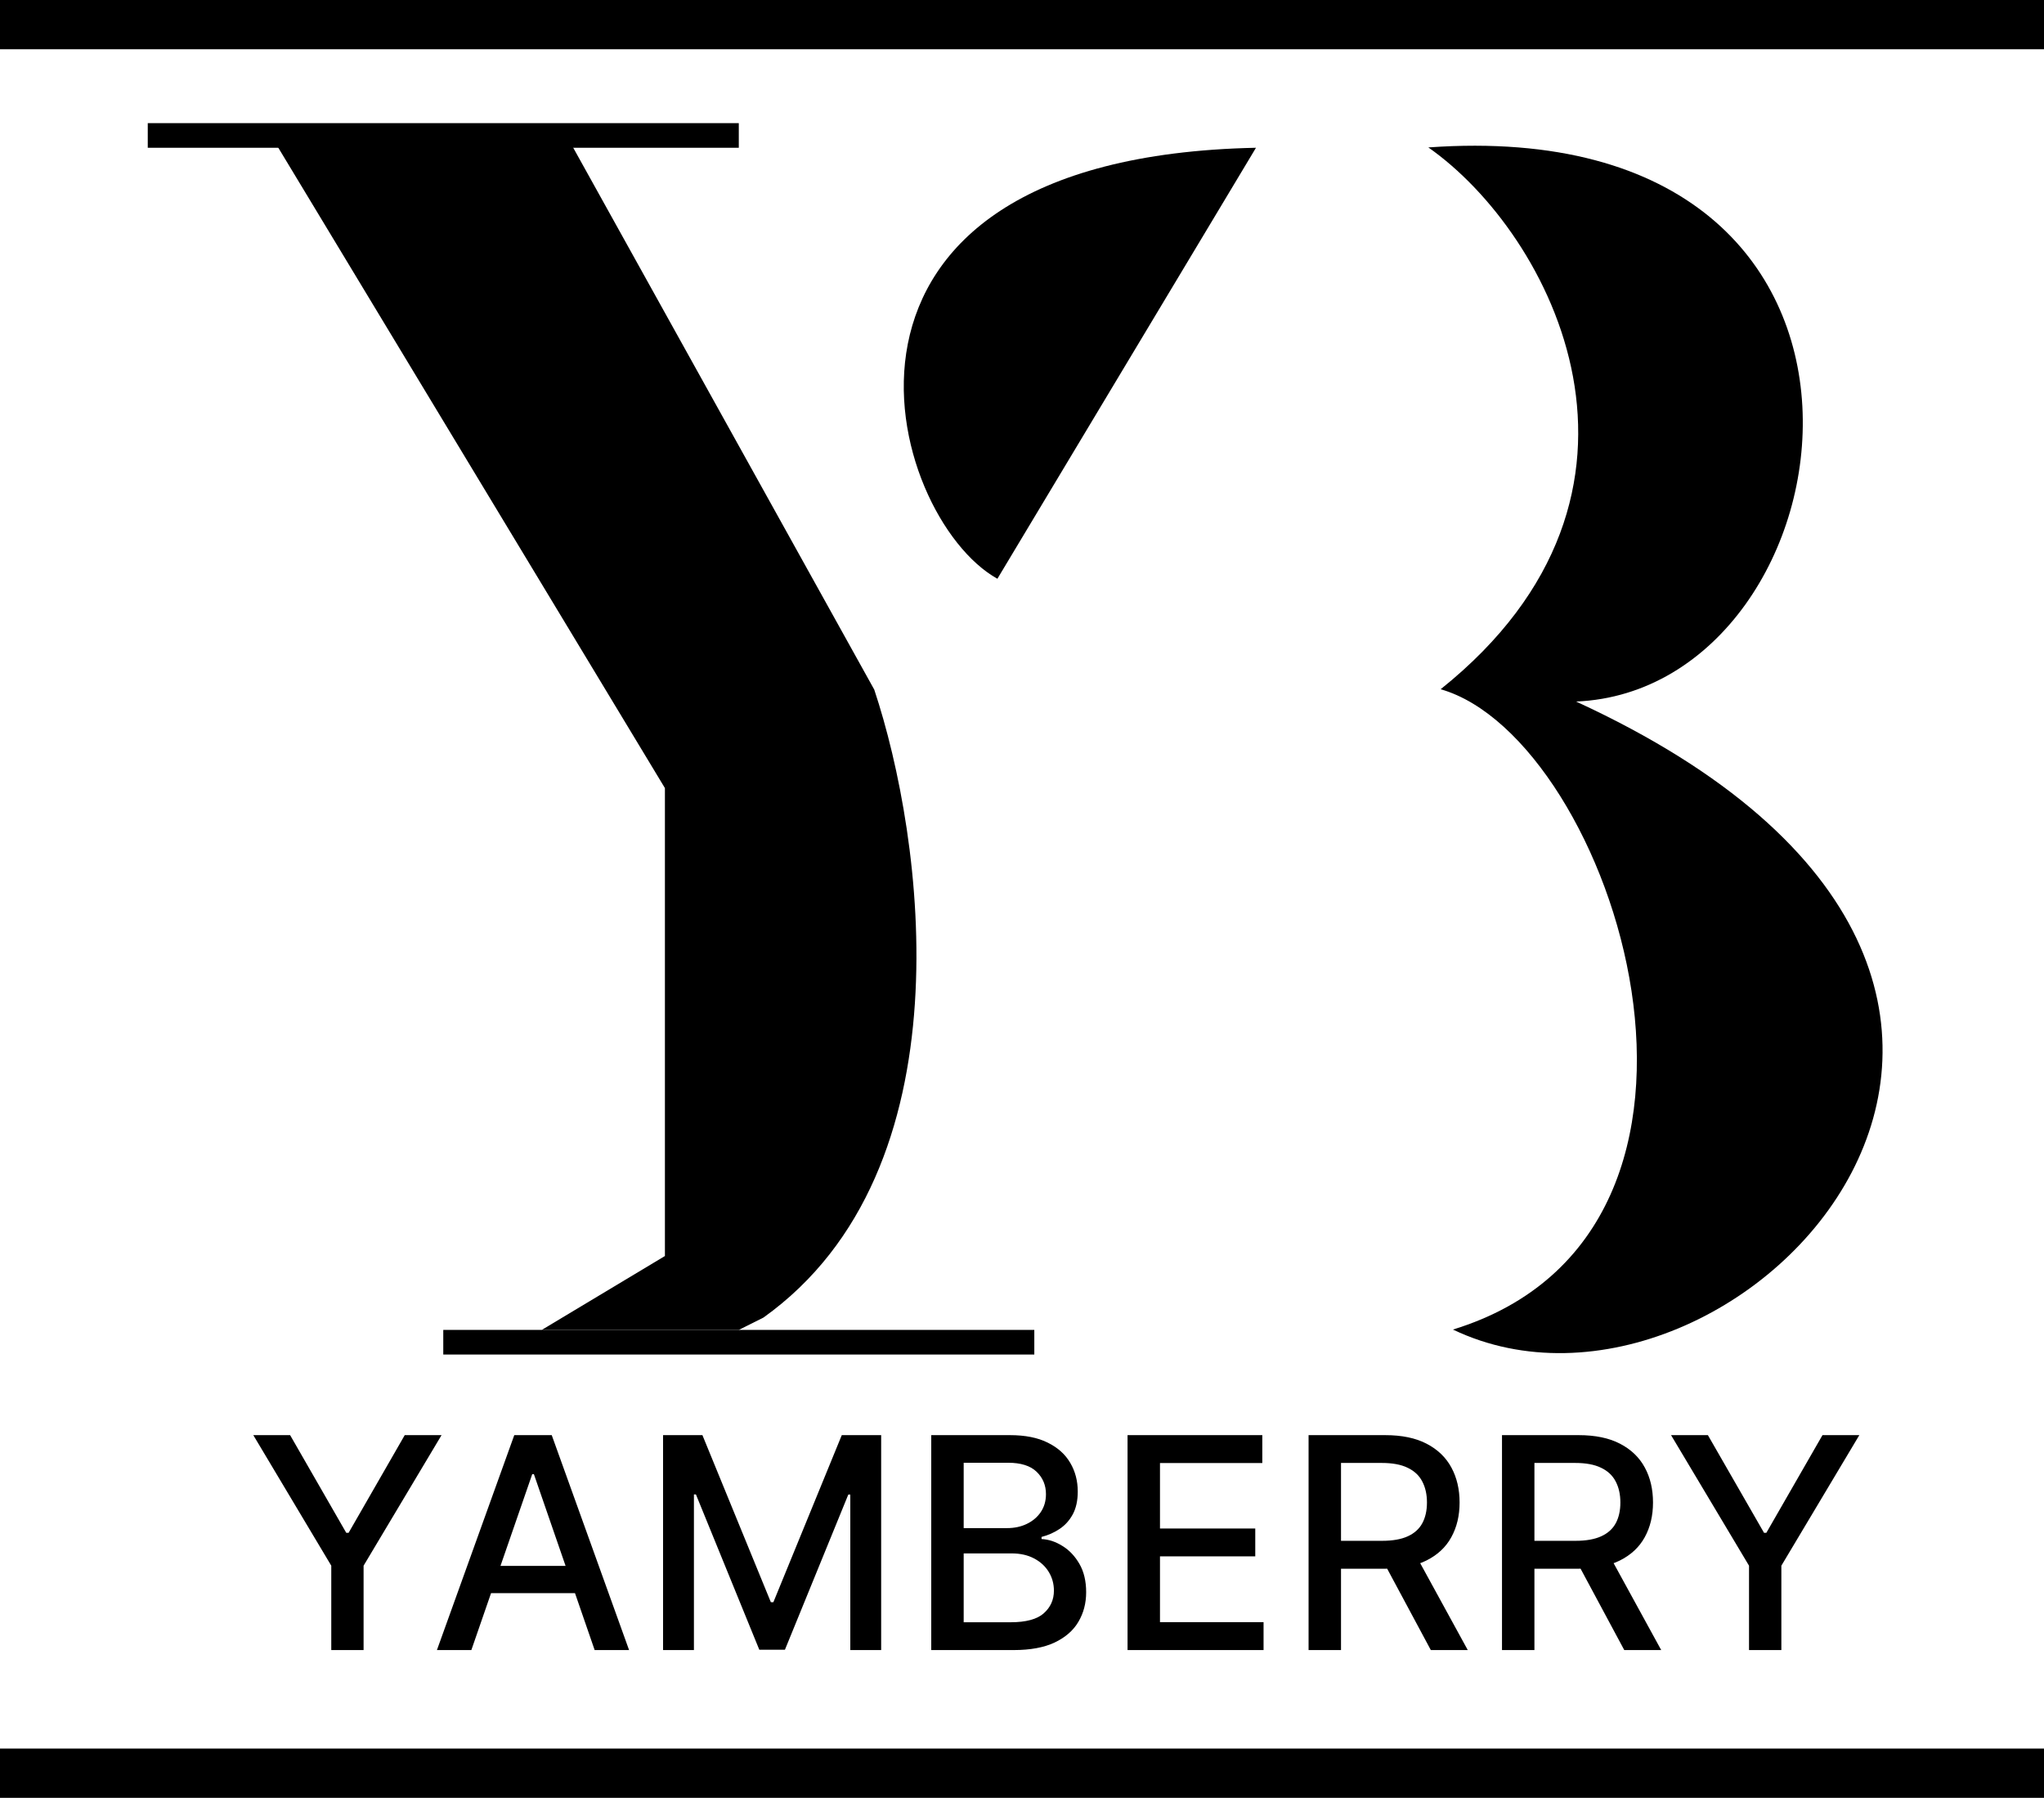 <svg width="83" height="73" viewBox="0 0 83 73" fill="none" xmlns="http://www.w3.org/2000/svg">
<path d="M10.286 58.273H11.781L14.061 62.24H14.155L16.435 58.273H17.93L14.764 63.574V67H13.452V63.574L10.286 58.273ZM19.14 67H17.742L20.883 58.273H22.404L25.545 67H24.147L21.68 59.858H21.612L19.14 67ZM19.375 63.582H23.909V64.69H19.375V63.582ZM26.925 58.273H28.523L31.302 65.057H31.404L34.182 58.273H35.781V67H34.528V60.685H34.447L31.873 66.987H30.833L28.259 60.68H28.178V67H26.925V58.273ZM37.815 67V58.273H41.011C41.63 58.273 42.143 58.375 42.549 58.58C42.956 58.781 43.26 59.055 43.461 59.402C43.663 59.746 43.764 60.133 43.764 60.565C43.764 60.929 43.697 61.236 43.563 61.486C43.43 61.733 43.251 61.932 43.026 62.082C42.805 62.23 42.561 62.338 42.294 62.406V62.492C42.583 62.506 42.866 62.599 43.142 62.773C43.42 62.943 43.65 63.186 43.832 63.501C44.014 63.817 44.105 64.2 44.105 64.652C44.105 65.098 44 65.499 43.789 65.854C43.582 66.206 43.261 66.486 42.826 66.693C42.392 66.898 41.836 67 41.16 67H37.815ZM39.132 65.871H41.032C41.663 65.871 42.115 65.749 42.387 65.504C42.66 65.26 42.796 64.954 42.796 64.588C42.796 64.312 42.727 64.06 42.588 63.83C42.448 63.599 42.25 63.416 41.991 63.28C41.735 63.144 41.431 63.075 41.079 63.075H39.132V65.871ZM39.132 62.048H40.896C41.191 62.048 41.457 61.992 41.693 61.878C41.931 61.764 42.12 61.605 42.26 61.401C42.401 61.193 42.473 60.949 42.473 60.668C42.473 60.307 42.346 60.004 42.093 59.76C41.84 59.516 41.453 59.394 40.93 59.394H39.132V62.048ZM45.786 67V58.273H51.258V59.406H47.103V62.065H50.972V63.195H47.103V65.867H51.309V67H45.786ZM53.137 67V58.273H56.248C56.924 58.273 57.485 58.389 57.931 58.622C58.38 58.855 58.715 59.178 58.937 59.59C59.158 59.999 59.269 60.472 59.269 61.008C59.269 61.543 59.157 62.013 58.932 62.419C58.711 62.822 58.376 63.136 57.927 63.361C57.481 63.585 56.92 63.697 56.243 63.697H53.887V62.564H56.124C56.55 62.564 56.897 62.503 57.164 62.381C57.434 62.258 57.631 62.081 57.756 61.848C57.881 61.615 57.944 61.335 57.944 61.008C57.944 60.679 57.88 60.394 57.752 60.152C57.627 59.91 57.429 59.726 57.16 59.598C56.893 59.467 56.542 59.402 56.107 59.402H54.454V67H53.137ZM57.445 63.062L59.601 67H58.101L55.988 63.062H57.445ZM60.991 67V58.273H64.102C64.778 58.273 65.339 58.389 65.785 58.622C66.234 58.855 66.569 59.178 66.791 59.59C67.013 59.999 67.123 60.472 67.123 61.008C67.123 61.543 67.011 62.013 66.787 62.419C66.565 62.822 66.23 63.136 65.781 63.361C65.335 63.585 64.774 63.697 64.098 63.697H61.741V62.564H63.978C64.405 62.564 64.751 62.503 65.018 62.381C65.288 62.258 65.486 62.081 65.611 61.848C65.736 61.615 65.798 61.335 65.798 61.008C65.798 60.679 65.734 60.394 65.606 60.152C65.481 59.91 65.284 59.726 65.014 59.598C64.747 59.467 64.396 59.402 63.962 59.402H62.308V67H60.991ZM65.299 63.062L67.456 67H65.956L63.842 63.062H65.299ZM67.856 58.273H69.352L71.632 62.24H71.725L74.005 58.273H75.501L72.335 63.574V67H71.022V63.574L67.856 58.273Z" fill="black"/>
<path d="M58.5 27.986C68.5 19.986 63 9.486 58 5.986C79 4.485 75.5 28 64 28.486C89 39.986 70.5 59.486 59 53.986C72 49.986 65.5 29.986 58.5 27.986Z" fill="black"/>
<path d="M40.501 23.5C36.001 21 31.801 6.4 51.001 6L40.501 23.5Z" fill="black"/>
<line y1="1" x2="83" y2="1" stroke="black" stroke-width="2"/>
<line y1="72" x2="83" y2="72" stroke="black" stroke-width="2"/>
<path d="M35.5 28L23 5.5H11L27 32V51L22 54H30L31 53.5C39.4 47.5 37.5 34 35.5 28Z" fill="black"/>
<line x1="6" y1="5.5" x2="30" y2="5.5" stroke="black"/>
<line x1="18" y1="54.5" x2="42" y2="54.5" stroke="black"/>
</svg>
